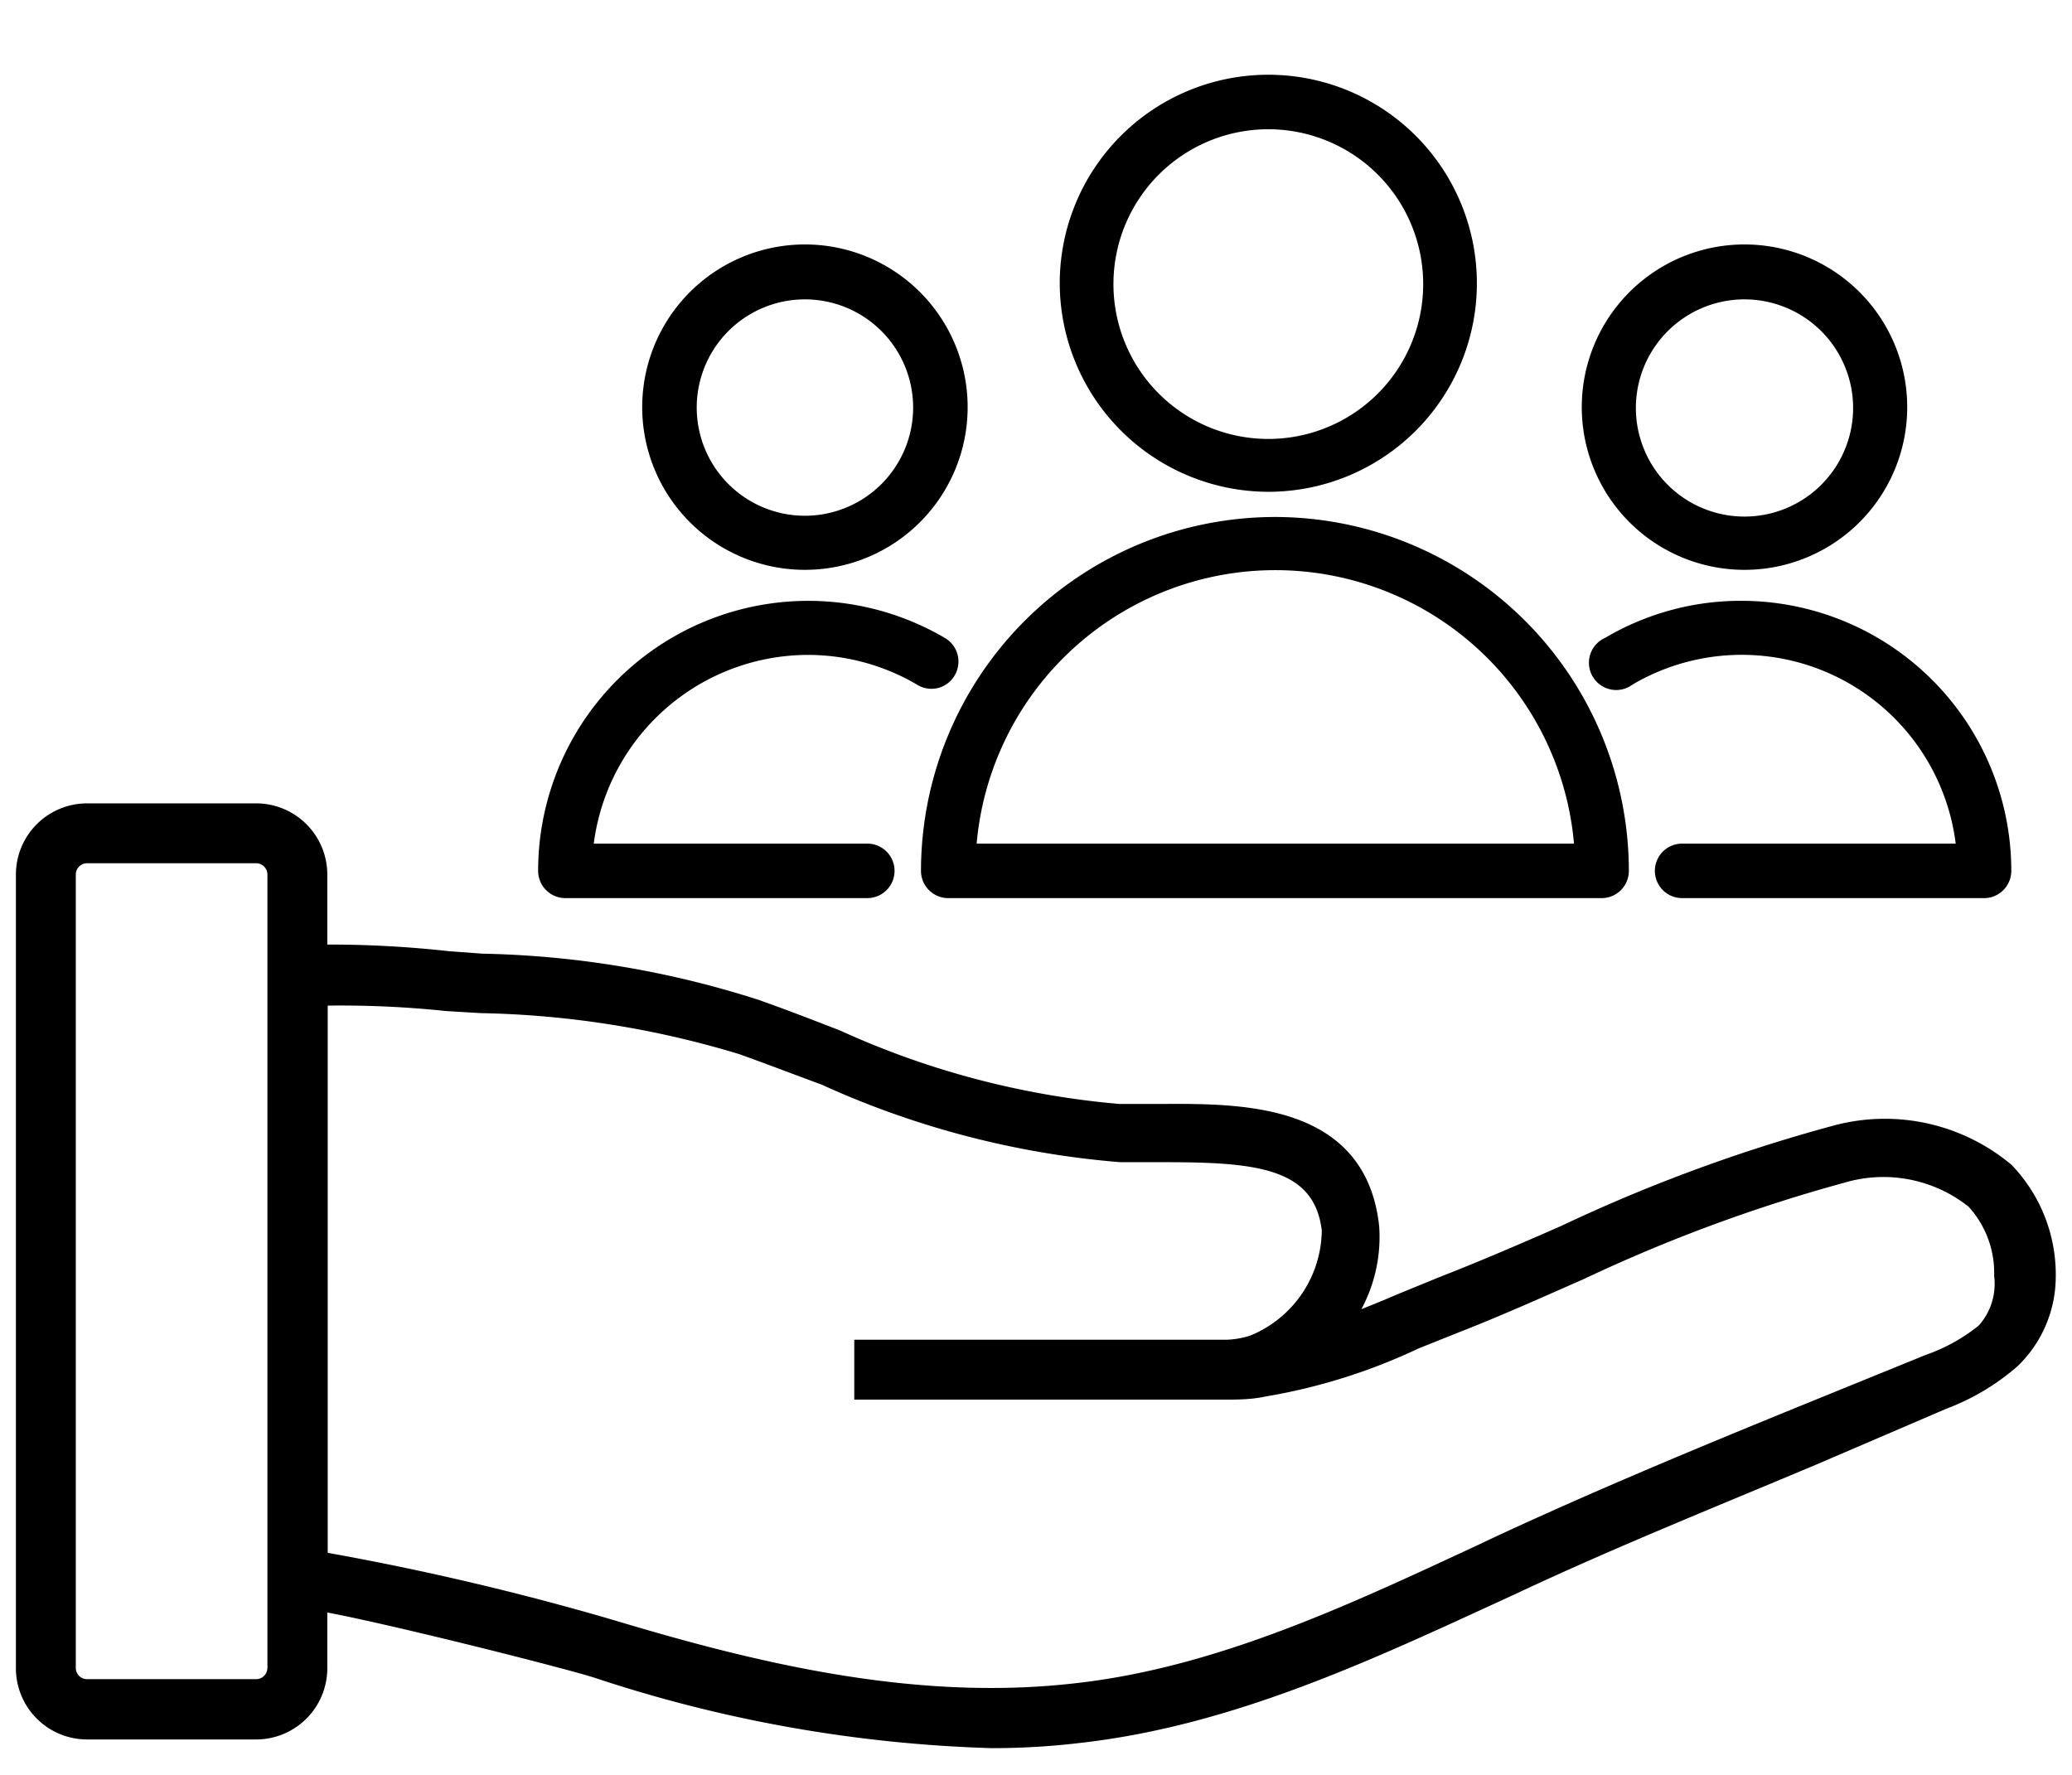 <svg id="Layer_1" data-name="Layer 1" xmlns="http://www.w3.org/2000/svg" viewBox="0 0 50.17 42.99"><defs><style>.cls-1,.cls-2{stroke:#000;stroke-miterlimit:10;}.cls-1{stroke-width:0.25px;}.cls-2{stroke-width:0.5px;}</style></defs><path class="cls-1" d="M48.62,28.3a4.65,4.65,0,0,0-4.23-.91,39.29,39.29,0,0,0-6.53,2.41c-1,.44-2,.87-3,1.26l-1,.41c-.39.17-.79.33-1.19.48a3.57,3.57,0,0,0,.6-2.24c-.31-2.89-3.23-2.86-5.17-2.85q-.52,0-1,0a20.66,20.66,0,0,1-6.81-1.79c-.65-.25-1.31-.51-2-.75a23.18,23.18,0,0,0-6.62-1.1l-.81-.06A26.15,26.15,0,0,0,7.8,23V21.18a1.6,1.6,0,0,0-1.6-1.6H2.11a1.6,1.6,0,0,0-1.6,1.6V40.39A1.6,1.6,0,0,0,2.11,42H6.2a1.6,1.6,0,0,0,1.6-1.6v-1.5c1.57.28,6,1.4,6.66,1.62A33.51,33.51,0,0,0,24,42.21a17.71,17.71,0,0,0,2.18-.13c3.66-.42,7-2,10.22-3.48l.24-.11c2.42-1.14,5-2.17,7.39-3.18L47.08,34a5.51,5.51,0,0,0,1.68-1A2.88,2.88,0,0,0,49.65,31,3.71,3.71,0,0,0,48.62,28.3ZM6.6,40.39a.4.4,0,0,1-.4.4H2.11a.4.4,0,0,1-.4-.4V21.18a.4.4,0,0,1,.4-.4H6.2a.4.4,0,0,1,.4.4V40.39ZM48,32.19a4.4,4.4,0,0,1-1.33.74L43.55,34.2c-2.45,1-5,2.06-7.44,3.2l-.23.11c-3.14,1.46-6.39,3-9.85,3.38-3.85.44-7.67-.47-11.22-1.54a66,66,0,0,0-7-1.64V24.23a24.52,24.52,0,0,1,3,.13l.83.05a23.08,23.08,0,0,1,6.3,1c.67.24,1.32.49,2,.74a21.49,21.49,0,0,0,7.19,1.87c.31,0,.65,0,1,0,2.22,0,3.8.1,4,1.77a2.91,2.91,0,0,1-1.81,2.67,2.19,2.19,0,0,1-.63.11c-.31,0-.62,0-1,0H20.81v1.2H29c.22,0,.45,0,.68,0s.61,0,.92-.07a14,14,0,0,0,3.7-1.16l1-.4c1-.39,2-.84,3-1.28a38.55,38.55,0,0,1,6.33-2.34,3.44,3.44,0,0,1,3.12.61,2.5,2.5,0,0,1,.66,1.76A1.64,1.64,0,0,1,48,32.19Z"/><path class="cls-2" d="M30.87,12.77a8.33,8.33,0,0,0-8.32,8.32.41.41,0,0,0,.41.41H38.79a.41.41,0,0,0,.4-.41A8.33,8.33,0,0,0,30.87,12.77Zm-7.49,7.91a7.51,7.51,0,0,1,15,0Z"/><path class="cls-2" d="M30.71,11.66a4.8,4.8,0,1,0-4.8-4.8A4.81,4.81,0,0,0,30.71,11.66Zm0-8.78a4,4,0,1,1-4,4A4,4,0,0,1,30.71,2.88Z"/><path class="cls-2" d="M19.57,15.61a5.47,5.47,0,0,1,2.77.76.4.4,0,0,0,.56-.14.41.41,0,0,0-.14-.56,6.29,6.29,0,0,0-9.48,5.42.41.41,0,0,0,.41.41H21a.41.41,0,0,0,0-.82h-6.9A5.49,5.49,0,0,1,19.57,15.61Z"/><path class="cls-2" d="M19.49,13.55A3.69,3.69,0,1,0,15.8,9.87,3.69,3.69,0,0,0,19.49,13.55Zm0-6.55a2.87,2.87,0,1,1-2.87,2.87A2.87,2.87,0,0,1,19.49,7Z"/><path class="cls-2" d="M47.63,20.68h-6.9a.41.41,0,1,0,0,.82h7.32a.41.41,0,0,0,.4-.41,6.29,6.29,0,0,0-6.28-6.29,6.21,6.21,0,0,0-3.19.87.41.41,0,1,0,.41.7,5.47,5.47,0,0,1,8.24,4.31Z"/><path class="cls-2" d="M45.93,9.87a3.69,3.69,0,1,0-3.68,3.68A3.69,3.69,0,0,0,45.93,9.87Zm-.81,0A2.88,2.88,0,1,1,42.25,7,2.88,2.88,0,0,1,45.12,9.87Z"/></svg>
